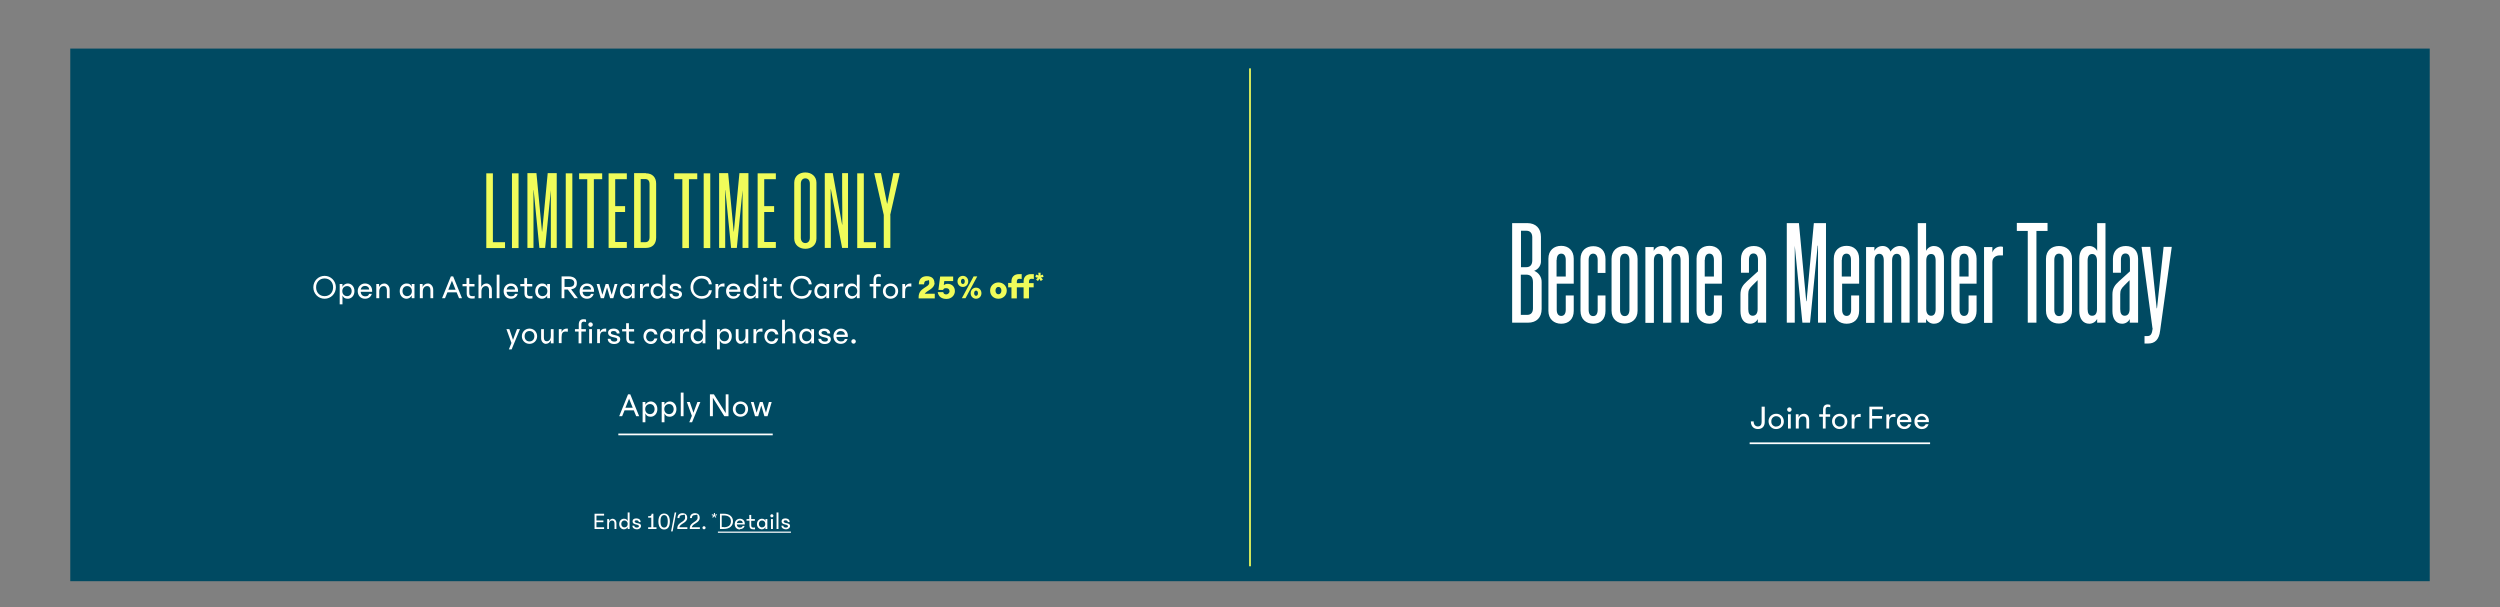 <svg width="1441" height="350" viewBox="0 0 1441 350" fill="none" xmlns="http://www.w3.org/2000/svg">
<rect x="0" y="0" width="1441" height="350" fill="#808080" stroke="none"/>
<g clip-path="url(#clip0_231_2)">
<mask id="mask0_231_2" style="mask-type:luminance" maskUnits="userSpaceOnUse" x="0" y="0" width="1441" height="350">
<path d="M1440.5 0H0.5V350H1440.5V0Z" fill="white"/>
</mask>
<g mask="url(#mask0_231_2)">
<path d="M1400.5 28H40.5V335H1400.5V28Z" fill="#004A62"/>
<path d="M1008.5 255H1112.5V256H1008.5V255Z" fill="white"/>
<path d="M1017 234.4H1015.4V243.3C1015.4 244.9 1014.6 245.8 1013.2 245.8C1011.8 245.8 1010.8 244.8 1010.8 242.9H1009.2C1009.2 245.6 1010.7 247.3 1013.3 247.3C1015.9 247.3 1017.2 245.6 1017.2 243.2V234.4H1017ZM1023.8 247.3C1026.2 247.3 1028.2 245.5 1028.2 243.1C1028.2 243.1 1028.2 243 1028.2 242.9C1028.2 240.5 1026.3 238.5 1024 238.5C1024 238.5 1023.9 238.5 1023.8 238.5C1021.4 238.5 1019.4 240.3 1019.4 242.7C1019.4 242.7 1019.4 242.8 1019.4 242.9C1019.4 245.3 1021.2 247.3 1023.6 247.3C1023.6 247.3 1023.7 247.3 1023.8 247.3ZM1023.8 245.9C1022.3 245.9 1021.1 244.8 1021 243.3C1021 243.2 1021 243 1021 242.9C1020.9 241.4 1022 240.1 1023.4 239.9C1023.5 239.9 1023.6 239.9 1023.8 239.9C1025.3 239.9 1026.6 241 1026.6 242.5C1026.6 242.6 1026.6 242.7 1026.6 242.9C1026.8 244.4 1025.7 245.7 1024.2 245.8C1024.1 245.8 1023.9 245.8 1023.8 245.8V245.9ZM1031.4 237.4C1032.1 237.4 1032.7 236.8 1032.7 236.1C1032.7 235.4 1032.1 234.8 1031.4 234.8C1030.7 234.8 1030.1 235.4 1030.1 236.1C1030.1 236.8 1030.7 237.4 1031.4 237.4ZM1030.6 247H1032.2V238.8H1030.6V247ZM1035.2 247H1036.8V243.1C1036.8 241 1037.8 240 1039.3 240C1040.8 240 1041.2 240.9 1041.2 242.5V247H1042.8V242.1C1042.8 239.8 1041.6 238.5 1039.8 238.5C1038.4 238.5 1037.2 239.3 1036.7 240.6V238.8H1035.1V247H1035.2ZM1048.5 240.2H1050.7V247H1052.3V240.2H1054.9V238.8H1052.3V236.1C1052.3 235 1052.7 234.5 1053.7 234.5C1054.1 234.5 1054.6 234.6 1055 234.8V233.4C1054.5 233.2 1054 233.1 1053.5 233.1C1051.7 233.1 1050.8 234.2 1050.8 236.3V238.8H1048.6V240.2H1048.5ZM1060.4 247.3C1062.8 247.3 1064.8 245.5 1064.8 243.1C1064.8 243.1 1064.8 243 1064.8 242.9C1064.8 240.5 1062.9 238.5 1060.6 238.5C1060.6 238.5 1060.5 238.5 1060.4 238.5C1058 238.5 1056 240.3 1056 242.7C1056 242.7 1056 242.8 1056 242.9C1056 245.3 1057.8 247.3 1060.2 247.3C1060.2 247.3 1060.3 247.3 1060.4 247.3ZM1060.4 245.9C1058.9 245.9 1057.7 244.8 1057.6 243.3C1057.6 243.2 1057.6 243 1057.6 242.9C1057.5 241.4 1058.6 240.1 1060 239.9C1060.1 239.9 1060.2 239.9 1060.4 239.9C1061.9 239.9 1063.2 241 1063.2 242.5C1063.2 242.6 1063.2 242.7 1063.2 242.9C1063.4 244.4 1062.3 245.7 1060.8 245.8C1060.7 245.8 1060.5 245.8 1060.4 245.8V245.9ZM1067.3 247H1068.9V243.5C1068.9 241.2 1069.6 240.3 1071.2 240.3C1071.6 240.3 1072.1 240.3 1072.5 240.4V238.6C1072.3 238.6 1072.1 238.6 1071.9 238.6C1070.6 238.6 1069.4 239.4 1068.9 240.6V238.9H1067.3V247.1V247ZM1077.5 247H1079.1V241.3H1084.8V239.8H1079.1V235.9H1085.3V234.4H1077.5V247ZM1087.3 247H1088.9V243.5C1088.9 241.2 1089.6 240.3 1091.2 240.3C1091.6 240.3 1092.1 240.3 1092.5 240.4V238.6C1092.3 238.6 1092.1 238.6 1091.9 238.6C1090.6 238.6 1089.4 239.4 1088.9 240.6V238.9H1087.3V247.1V247ZM1097.6 247.3C1099.4 247.4 1101 246.3 1101.5 244.5H1099.9C1099.5 245.4 1098.6 246 1097.7 245.9C1096.3 245.9 1095.2 244.8 1095.1 243.4C1095.1 243.4 1095.1 243.4 1095.1 243.3H1101.7C1101.7 243.1 1101.7 242.9 1101.7 242.7C1101.8 240.5 1100.2 238.7 1098 238.5C1097.9 238.5 1097.7 238.5 1097.6 238.5C1095.3 238.5 1093.4 240.3 1093.4 242.6C1093.4 242.6 1093.4 242.8 1093.4 242.9C1093.2 245.2 1094.9 247.1 1097.2 247.3C1097.4 247.3 1097.5 247.3 1097.7 247.3H1097.6ZM1097.5 239.9C1098.7 239.8 1099.8 240.7 1099.9 241.9C1099.9 241.9 1099.9 241.9 1099.9 242H1095C1095.1 240.7 1096.2 239.8 1097.5 239.9ZM1107.7 247.3C1109.5 247.4 1111.1 246.3 1111.6 244.5H1110C1109.6 245.4 1108.7 246 1107.8 245.9C1106.4 245.9 1105.3 244.8 1105.2 243.4C1105.2 243.4 1105.2 243.4 1105.2 243.3H1111.8C1111.8 243.1 1111.8 242.9 1111.8 242.7C1111.9 240.5 1110.3 238.7 1108.1 238.5C1108 238.5 1107.8 238.5 1107.7 238.5C1105.4 238.5 1103.5 240.3 1103.5 242.6C1103.5 242.6 1103.5 242.8 1103.5 242.9C1103.3 245.2 1105 247.1 1107.3 247.3C1107.5 247.3 1107.6 247.3 1107.8 247.3H1107.7ZM1107.7 239.9C1108.9 239.8 1110 240.7 1110.1 241.9C1110.1 241.9 1110.1 241.9 1110.1 242H1105.2C1105.3 240.7 1106.4 239.8 1107.7 239.9Z" fill="white"/>
<path d="M871.6 186H880.7C885.7 186 888.6 183 888.6 178.1V162.7C888.7 159.8 887 157.2 884.3 156.1C886.8 155.2 888.4 152.8 888.2 150.2V136.5C888.2 131.6 885.2 128.6 880.3 128.6H871.6V186ZM883.2 136.9V150.1C883.2 152.6 882 154 879.8 154H876.7V133H879.8C882 133 883.2 134.4 883.2 136.8V136.9ZM883.6 162.7V177.7C883.6 180.2 882.4 181.5 880.2 181.5H876.6V158.3H879.6C882.4 158.3 883.6 159.8 883.6 162.7ZM907.1 179.2V170.3H902.5V178.5C902.5 180.9 901.5 182.1 899.9 182.1C898.3 182.1 897.3 180.9 897.3 178.5V163.5H907.1V149.1C907.1 144.4 904.1 141.7 899.9 141.7C895.7 141.7 892.5 144.3 892.5 149.1V179.2C892.5 183.9 895.7 186.6 899.9 186.6C904.1 186.6 907.1 184 907.1 179.2ZM897.3 149.8C897.3 147.4 898.3 146.2 899.9 146.2C901.5 146.2 902.5 147.4 902.5 149.8V159.4H897.2V149.8H897.3ZM925.4 179.1V170.3H920.9V178.5C920.9 180.9 920 182.2 918.3 182.2C916.6 182.2 915.7 180.9 915.7 178.5V149.9C915.7 147.5 916.7 146.2 918.3 146.2C919.9 146.2 920.9 147.5 920.9 149.9V157.3H925.4V149.3C925.4 144.5 922.6 141.9 918.4 141.9C914.2 141.9 911 144.5 911 149.3V179.2C911 184 914.2 186.6 918.4 186.6C922.6 186.6 925.4 184 925.4 179.2V179.1ZM928.9 149.2V179.1C928.9 183.9 932.2 186.5 936.4 186.5C940.6 186.5 943.9 183.9 943.9 179.1V149.2C943.9 144.4 940.6 141.8 936.4 141.8C932.2 141.8 928.9 144.4 928.9 149.2ZM936.5 146.2C938.2 146.2 939.2 147.5 939.2 149.9V178.5C939.2 180.9 938.2 182.2 936.5 182.2C934.8 182.2 933.8 180.9 933.8 178.5V149.9C933.8 147.5 934.8 146.2 936.5 146.2ZM953.3 186V150.1C953.3 147.7 954.3 146.3 956 146.3C957.7 146.3 958.6 147.6 958.6 150.1V186H963.4V150.1C963.4 147.7 964.4 146.3 966.1 146.3C967.8 146.3 968.7 147.6 968.7 150.1V186H973.5V149C973.5 144.8 971.7 141.8 967.8 141.8C965.6 141.8 963.6 143.1 962.5 145C961.8 143 959.9 141.7 957.9 141.8C955.9 141.8 954.1 142.8 953.2 144.6V142.4H948.4V186.1H953.2L953.3 186ZM992.5 179.2V170.3H987.9V178.5C987.9 180.9 986.9 182.1 985.3 182.1C983.7 182.1 982.7 180.9 982.7 178.5V163.5H992.5V149.1C992.5 144.4 989.5 141.7 985.3 141.7C981.1 141.7 977.9 144.3 977.9 149.1V179.2C977.9 183.9 981.1 186.6 985.3 186.6C989.5 186.6 992.5 184 992.5 179.2ZM982.7 149.8C982.7 147.4 983.7 146.2 985.3 146.2C986.9 146.2 987.9 147.4 987.9 149.8V159.4H982.6V149.8H982.7ZM1013.2 183.7V186H1018V149.2C1018 144.4 1015.1 141.8 1010.9 141.8C1006.7 141.8 1003.5 144.4 1003.5 149.2V157.2H1008.1V149.8C1008.1 147.4 1009 146.1 1010.7 146.1C1012.4 146.1 1013.3 147.4 1013.3 149.8V156.4L1006.9 162.2C1004.6 164.3 1003.2 166.2 1003.2 169.7V179.3C1003.2 183.5 1005 186.6 1008.8 186.6C1010.7 186.6 1012.5 185.5 1013.3 183.7H1013.2ZM1010.3 182C1008.5 182 1007.7 180.6 1007.7 178.2V169.6C1007.7 167.3 1008.3 166.3 1010 164.6L1013.1 161.5V178.2C1013.1 180.7 1012 182 1010.2 182H1010.3ZM1043.3 186L1047.7 141.6H1047.9V153.7V186H1052.5V128.6H1045.5L1041.3 173.6H1041.1L1036.9 128.6H1029.9V186H1034.5V141.6L1038.9 186H1043.3ZM1071.6 179.2V170.3H1067V178.5C1067 180.9 1066 182.1 1064.4 182.1C1062.8 182.1 1061.8 180.9 1061.8 178.5V163.5H1071.6V149.1C1071.6 144.4 1068.6 141.7 1064.4 141.7C1060.2 141.7 1057 144.3 1057 149.1V179.2C1057 183.9 1060.2 186.6 1064.4 186.6C1068.6 186.6 1071.6 184 1071.6 179.2ZM1061.7 149.8C1061.7 147.4 1062.7 146.2 1064.3 146.2C1065.9 146.2 1066.9 147.4 1066.9 149.8V159.4H1061.6V149.8H1061.7ZM1080.5 186V150.1C1080.5 147.7 1081.5 146.3 1083.2 146.3C1084.9 146.3 1085.8 147.6 1085.8 150.1V186H1090.6V150.1C1090.6 147.7 1091.6 146.3 1093.3 146.3C1095 146.3 1095.9 147.6 1095.9 150.1V186H1100.7V149C1100.7 144.8 1098.9 141.8 1095 141.8C1092.8 141.8 1090.8 143.1 1089.7 145C1089 143 1087.1 141.7 1085.1 141.8C1083.1 141.8 1081.3 142.8 1080.4 144.6V142.4H1075.6V186.1H1080.4L1080.5 186ZM1120.5 179.3V149.1C1120.5 144.9 1118.5 141.8 1114.7 141.8C1112.8 141.8 1111 142.9 1110.2 144.6V128.6H1105.4V186H1110.2V183.8C1111 185.5 1112.8 186.6 1114.7 186.6C1118.5 186.6 1120.5 183.6 1120.5 179.3ZM1115.7 150.2V178.2C1115.7 180.7 1114.8 182 1113.1 182C1111.4 182 1110.3 180.6 1110.3 178.2V150.2C1110.3 147.7 1111.3 146.4 1113.1 146.4C1114.9 146.4 1115.7 147.8 1115.7 150.2ZM1139.3 179.2V170.3H1134.7V178.5C1134.7 180.9 1133.7 182.1 1132.1 182.1C1130.5 182.1 1129.5 180.9 1129.5 178.5V163.5H1139.3V149.1C1139.3 144.4 1136.3 141.7 1132.1 141.7C1127.9 141.7 1124.7 144.3 1124.7 149.1V179.2C1124.7 183.9 1127.9 186.6 1132.1 186.6C1136.3 186.6 1139.3 184 1139.3 179.2ZM1129.5 149.8C1129.5 147.4 1130.5 146.2 1132.1 146.2C1133.7 146.2 1134.7 147.4 1134.7 149.8V159.4H1129.4V149.8H1129.5ZM1154.5 147.2V142.3C1154 142.1 1153.5 142.1 1153 142.1C1150.9 142.2 1149.1 143.5 1148.4 145.5V142.4H1143.6V186.1H1148.4V151.1C1148.4 148.7 1150.2 147.2 1152.6 147.2C1153.2 147.2 1153.9 147.2 1154.5 147.2ZM1180.2 133.1V128.5H1162.5V133.1H1168.8V186H1173.8V133.1H1180.1H1180.2ZM1179.3 149.2V179.1C1179.3 183.9 1182.6 186.5 1186.8 186.5C1191 186.5 1194.3 183.9 1194.3 179.1V149.2C1194.3 144.4 1191 141.8 1186.8 141.8C1182.6 141.8 1179.3 144.4 1179.3 149.2ZM1186.8 146.2C1188.5 146.2 1189.5 147.5 1189.5 149.9V178.5C1189.5 180.9 1188.5 182.2 1186.8 182.2C1185.1 182.2 1184.1 180.9 1184.1 178.5V149.9C1184.1 147.5 1185.1 146.2 1186.8 146.2ZM1198.5 179.3C1198.5 183.5 1200.5 186.6 1204.3 186.6C1206.2 186.6 1208 185.5 1208.8 183.8V186H1213.6V128.6H1208.8V144.6C1208 142.9 1206.2 141.8 1204.3 141.8C1200.5 141.8 1198.5 144.8 1198.5 149.1V179.3ZM1203.3 150.2C1203.3 147.7 1204.2 146.4 1205.9 146.4C1207.6 146.4 1208.7 147.8 1208.7 150.2V178.2C1208.7 180.7 1207.7 182 1205.9 182C1204.1 182 1203.3 180.6 1203.3 178.2V150.2ZM1227.6 183.7V186H1232.4V149.2C1232.4 144.4 1229.5 141.8 1225.3 141.8C1221.1 141.8 1217.9 144.4 1217.9 149.2V157.2H1222.5V149.8C1222.5 147.4 1223.4 146.1 1225.1 146.1C1226.8 146.1 1227.7 147.4 1227.7 149.8V156.4L1221.3 162.2C1219 164.3 1217.6 166.2 1217.6 169.7V179.3C1217.6 183.5 1219.4 186.6 1223.2 186.6C1225.1 186.6 1226.9 185.5 1227.7 183.7H1227.6ZM1224.7 182C1222.9 182 1222.1 180.6 1222.1 178.2V169.6C1222.1 167.3 1222.7 166.3 1224.4 164.6L1227.5 161.5V178.2C1227.5 180.7 1226.4 182 1224.6 182H1224.7ZM1240.8 189.3C1240.4 192.5 1239.7 193.7 1237.8 193.7H1236.1V198H1238.3C1242 198 1244.5 195.8 1245.1 190.6L1251.8 142.3H1247.1L1243.3 177.7H1243.1L1239.4 142.3H1234.4L1240.7 189.3H1240.8Z" fill="white"/>
<path d="M342.7 304.9V296.1H348.2V297.2H343.8V300H347.8V301H343.8V303.9H348.2V304.9H342.7ZM350 304.9V299.2H351.1V300.5C351.5 299.5 352.3 299 353.2 299C354.1 299 355.3 299.9 355.3 301.5V304.9H354.2V301.8C354.2 300.7 353.8 300 352.8 300C351.8 300 351 300.7 351 302.2V304.9H349.9H350ZM356.9 302.1C356.9 300.1 358.3 299 359.6 299C360.9 299 361.3 299.4 361.8 300.3V295.4H362.9V304.9H361.8V303.8C361.3 304.7 360.5 305.1 359.6 305.1C358.3 305.1 356.9 304 356.9 302V302.1ZM359.9 300C358.8 300 358.1 300.9 358.1 302C358.1 303.1 358.8 304 359.9 304C361 304 361.8 303.3 361.8 302C361.8 300.7 360.9 300 359.9 300ZM369.3 300.9H368.2C368.2 300.3 367.7 299.9 366.9 299.9C366.1 299.9 365.8 300.2 365.8 300.6C365.8 301 366.2 301.2 366.7 301.4L368.1 301.7C368.9 301.9 369.5 302.3 369.5 303.2C369.5 304.1 368.6 305.1 367.1 305.1C365.6 305.1 364.5 304.3 364.5 303H365.6C365.6 303.8 366.3 304.1 367.1 304.1C367.9 304.1 368.3 303.7 368.3 303.3C368.3 302.9 367.9 302.7 367.4 302.5L366.2 302.2C365.4 302 364.6 301.6 364.6 300.5C364.6 299.4 365.4 298.8 366.8 298.8C368.2 298.8 369.2 299.5 369.2 300.7L369.3 300.9ZM373.6 304.9V303.9H375.4V298.4H373.6V297.5H374.4C375.2 297.4 375.4 297.2 375.6 296.4V296.1H376.6V303.9H378.4V304.9H373.7H373.6ZM382.8 305.2C381 305.2 379.5 303.9 379.5 300.6C379.5 297.3 381 296 382.8 296C384.6 296 386.1 297.3 386.1 300.6C386.1 303.9 384.7 305.2 382.8 305.2ZM382.8 304.1C384 304.1 384.9 303.2 384.9 300.5C384.9 297.8 384 296.9 382.8 296.9C381.6 296.9 380.7 297.8 380.7 300.5C380.7 303.2 381.6 304.1 382.8 304.1ZM386.8 306.3L388.9 295.4H389.8L387.7 306.3H386.8ZM396.1 298.5C396.1 301.5 391.9 301.7 391.6 303.9H396.2V304.9H390.4V304.5C390.4 300.9 394.9 301 394.9 298.4C394.9 295.8 394.4 296.9 393.3 296.9C392.2 296.9 391.6 297.4 391.6 298.6H390.5C390.5 296.7 391.8 295.8 393.4 295.8C395 295.8 396.1 296.7 396.1 298.4V298.5ZM403.3 298.5C403.3 301.5 399.1 301.7 398.8 303.9H403.4V304.9H397.6V304.5C397.6 300.9 402.1 301 402.1 298.4C402.1 295.8 401.6 296.9 400.5 296.9C399.4 296.9 398.8 297.4 398.8 298.6H397.7C397.7 296.7 399 295.8 400.6 295.8C402.2 295.8 403.3 296.7 403.3 298.4V298.5ZM405.8 305.1C405.3 305.1 404.9 304.7 404.9 304.2C404.9 303.7 405.3 303.3 405.8 303.3C406.3 303.3 406.7 303.7 406.7 304.2C406.7 304.7 406.3 305.1 405.8 305.1ZM412.9 298.1L412.4 298.4L412 297.9L411.7 297.4L411.4 297.9L411 298.4L410.5 298.1L410.9 297.6L411.3 297.2H410.8C410.8 297.1 410.2 296.9 410.2 296.9L410.4 296.4L411 296.6L411.5 296.8V296.3V295.7H412.1V296.8L412.5 296.6L413.1 296.4L413.3 296.9L412.7 297.1H412.1C412.1 297.2 412.5 297.6 412.5 297.6L412.9 298.1ZM415 304.9V296.1H417.1C420.7 296.1 422.5 298 422.5 300.5C422.5 303 420.7 304.9 417.1 304.9H415ZM417.2 303.9C419.7 303.9 421.3 302.9 421.3 300.5C421.3 298.1 419.7 297.1 417.2 297.1H416V303.8H417.2V303.9ZM426.5 305.2C424.7 305.2 423.5 303.9 423.5 302.1C423.5 300.3 424.8 299 426.5 299C428.2 299 429.3 300.2 429.3 301.9C429.3 303.6 429.3 302.2 429.3 302.3H424.7C424.7 303.4 425.5 304.1 426.5 304.1C427.5 304.1 427.9 303.7 428.1 303.1H429.2C428.9 304.3 427.9 305 426.5 305V305.2ZM426.5 300C425.6 300 424.9 300.5 424.7 301.5H428.1C428.1 300.5 427.4 300 426.4 300H426.5ZM430.3 300.2V299.2H431.9V296.8H433V299.2H435.1V300.2H433V302.8C433 303.7 433.4 304.1 434.2 304.1C435 304.1 434.8 304.1 435.2 304V305.1C434.8 305.1 434.5 305.1 434.2 305.1C432.7 305.1 432 304.4 432 302.9V300.1H430.4L430.3 300.2ZM436.3 302.1C436.3 300.1 437.8 299 439.1 299C440.4 299 440.8 299.4 441.2 300.3V299.2H442.3V304.9H441.2V303.8C440.8 304.7 439.9 305.1 439.1 305.1C437.8 305.1 436.3 304 436.3 302V302.1ZM439.2 300C438.1 300 437.4 300.9 437.4 302C437.4 303.1 438.1 304 439.2 304C440.3 304 441.1 303.3 441.1 302C441.1 300.7 440.3 300 439.2 300ZM444.9 298.2C444.4 298.2 444 297.8 444 297.3C444 296.8 444.4 296.4 444.9 296.4C445.4 296.4 445.8 296.8 445.8 297.3C445.8 297.8 445.4 298.2 444.9 298.2ZM444.4 304.9V299.2H445.5V304.9H444.4ZM447.6 304.9V295.4H448.7V304.9H447.6ZM455.2 300.9H454.1C454.1 300.3 453.6 299.9 452.8 299.9C452 299.9 451.7 300.2 451.7 300.6C451.7 301 452.1 301.2 452.6 301.4L454 301.7C454.8 301.9 455.4 302.3 455.4 303.2C455.4 304.1 454.5 305.1 453 305.1C451.5 305.1 450.4 304.3 450.4 303H451.5C451.5 303.8 452.2 304.1 453 304.1C453.8 304.1 454.2 303.7 454.2 303.3C454.2 302.9 453.8 302.7 453.3 302.5L452.1 302.2C451.3 302 450.5 301.6 450.5 300.5C450.5 299.4 451.3 298.8 452.7 298.8C454.1 298.8 455.1 299.5 455.1 300.7L455.2 300.9Z" fill="white"/>
<path d="M413.8 306.4H455.9V307.1H413.8V306.4Z" fill="white"/>
<path d="M280.3 99.9H284.1V139.6H291.1V143H280.3V99.9ZM298.9 99.9V143H295.1V99.9H298.9ZM314.2 142.9H310.9L307.6 109.6H307.5V118.7V142.9H304V99.8H309.2L312.4 133.5H312.5L315.7 99.8H320.9V142.9H317.5V109.6L314.2 142.9ZM329.9 99.9V143H326.1V99.9H329.9ZM347 103.3H342.3V143H338.5V103.3H333.8V99.9H347.1V103.3H347ZM350.8 99.9H361.3V103.3H354.6V118.8H360.3V122.2H354.6V139.5H361.3V142.9H350.8V99.8V99.9ZM372.3 99.9C376 99.9 378.2 102.2 378.2 105.8V137C378.2 140.7 376 142.9 372.3 142.9H365.5V99.8H372.3V99.9ZM371.9 103.2H369.3V139.6H371.9C373.5 139.6 374.4 138.6 374.4 136.7V106.1C374.4 104.2 373.5 103.2 371.9 103.2ZM401.8 103.3H397.1V143H393.3V103.3H388.6V99.9H401.9V103.3H401.8ZM409.4 99.9V143H405.6V99.9H409.4ZM424.7 142.9H421.4L418.1 109.6H418V118.7V142.9H414.5V99.8H419.7L422.9 133.5H423L426.2 99.8H431.4V142.9H428V109.6L424.7 142.9ZM436.7 99.9H447.2V103.3H440.5V118.8H446.2V122.2H440.5V139.5H447.2V142.9H436.7V99.8V99.9ZM464.2 99.4C467.8 99.4 470.6 101.7 470.6 105.3V137.5C470.6 141.2 467.8 143.4 464.2 143.4C460.6 143.4 457.8 141.1 457.8 137.5V105.3C457.8 101.6 460.6 99.4 464.2 99.4ZM464.2 102.8C462.6 102.8 461.6 104 461.6 105.9V137C461.6 138.9 462.6 140.1 464.2 140.1C465.8 140.1 466.8 138.9 466.8 137V105.9C466.8 104 465.8 102.8 464.2 102.8ZM478.9 109H478.8V116.6C478.9 116.6 478.9 142.9 478.9 142.9H475.4V99.8H480L485.4 129.5H485.5V121C485.4 121 485.4 99.8 485.4 99.8H488.8V142.9H485.4L478.9 109ZM494.1 99.9H497.9V139.6H504.9V143H494.1V99.9ZM513.2 124.1V142.9H509.4V123.9L503.9 99.8H507.8L511.3 117.4H511.4L514.9 99.8H518.6L513.1 124L513.2 124.1Z" fill="#F0FC5A"/>
<path d="M187.1 172.2C183.5 172.2 180.6 169.3 180.6 165.6C180.6 161.9 183.5 159 187.1 159C190.7 159 193.6 161.9 193.6 165.6C193.6 169.3 190.7 172.2 187.1 172.2ZM187.1 170.7C190 170.7 192 168.6 192 165.6C192 162.6 190 160.5 187.1 160.5C184.2 160.5 182.2 162.6 182.2 165.6C182.2 168.6 184.2 170.7 187.1 170.7ZM195.8 175.4V163.7H197.4V165.3C198.1 164 199.3 163.4 200.5 163.4C202.3 163.4 204.3 164.9 204.3 167.8C204.3 170.7 202.3 172.2 200.5 172.2C198.7 172.2 198.1 171.6 197.4 170.3V175.4H195.8ZM200.1 170.7C201.7 170.7 202.7 169.4 202.7 167.8C202.7 166.2 201.7 164.9 200.1 164.9C198.5 164.9 197.3 166 197.3 167.8C197.3 169.6 198.5 170.7 200.1 170.7ZM210.4 172.2C207.8 172.2 206.2 170.3 206.2 167.8C206.2 165.3 208 163.4 210.4 163.4C212.8 163.4 214.5 165.1 214.5 167.6C214.5 170.1 214.5 168 214.5 168.2H207.9C208 169.8 209 170.8 210.5 170.8C212 170.8 212.5 170.3 212.7 169.4H214.3C213.8 171.1 212.4 172.2 210.4 172.2ZM210.4 164.8C209.1 164.8 208.2 165.5 207.9 166.9H212.8C212.7 165.5 211.7 164.8 210.4 164.8ZM216.9 171.9V163.7H218.5V165.5C219.1 164 220.3 163.4 221.6 163.4C222.9 163.4 224.6 164.7 224.6 167V171.9H223V167.4C223 165.8 222.4 164.9 221.1 164.9C219.8 164.9 218.6 165.9 218.6 168V171.9H217H216.9ZM230.4 167.8C230.4 164.9 232.5 163.4 234.3 163.4C236.1 163.4 236.7 164 237.3 165.3V163.7H238.9V171.9H237.3V170.3C236.7 171.6 235.4 172.2 234.3 172.2C232.4 172.2 230.4 170.7 230.4 167.8ZM234.6 164.9C233 164.9 232 166.2 232 167.8C232 169.4 233 170.7 234.6 170.7C236.2 170.7 237.4 169.6 237.4 167.8C237.4 166 236.2 164.9 234.6 164.9ZM242 171.9V163.7H243.6V165.5C244.2 164 245.4 163.4 246.7 163.4C248 163.4 249.7 164.7 249.7 167V171.9H248.1V167.4C248.1 165.8 247.5 164.9 246.2 164.9C244.9 164.9 243.7 165.9 243.7 168V171.9H242.1H242ZM264.6 171.9L263.2 168.5H257.9L256.5 171.9H254.8L259.9 159.3H261.2L266.3 171.9H264.5H264.6ZM258.5 167H262.6L260.5 161.8L258.4 167H258.5ZM266.6 165.1V163.7H268.9V160.3H270.5V163.7H273.5V165.1H270.5V168.9C270.5 170.2 271 170.7 272.2 170.7C273.4 170.7 273.1 170.7 273.6 170.5V172C273.1 172 272.6 172.1 272.1 172.1C270 172.1 269 171.1 269 169V165H266.7L266.6 165.1ZM275.8 171.9V158.3H277.4V165.5C278 164 279.2 163.4 280.5 163.4C281.8 163.4 283.5 164.7 283.5 167V171.9H281.9V167.4C281.9 165.8 281.3 164.9 280 164.9C278.7 164.9 277.5 165.9 277.5 168V171.9H275.9H275.8ZM286.3 171.9V158.3H287.9V171.9H286.3ZM294.5 172.2C291.9 172.2 290.3 170.3 290.3 167.8C290.3 165.3 292.1 163.4 294.5 163.4C296.9 163.4 298.6 165.1 298.6 167.6C298.6 170.1 298.6 168 298.6 168.2H292C292.1 169.8 293.1 170.8 294.6 170.8C296.1 170.8 296.6 170.3 296.8 169.4H298.4C297.9 171.1 296.5 172.2 294.5 172.2ZM294.5 164.8C293.2 164.8 292.3 165.5 292 166.9H296.9C296.8 165.5 295.8 164.8 294.5 164.8ZM299.9 165.1V163.7H302.2V160.3H303.8V163.7H306.8V165.1H303.8V168.9C303.8 170.2 304.3 170.7 305.5 170.7C306.7 170.7 306.4 170.7 306.9 170.5V172C306.4 172 305.9 172.1 305.4 172.1C303.3 172.1 302.3 171.1 302.3 169V165H300L299.9 165.1ZM308.5 167.8C308.5 164.9 310.6 163.4 312.4 163.4C314.2 163.4 314.8 164 315.4 165.3V163.7H317V171.9H315.4V170.3C314.8 171.6 313.5 172.2 312.4 172.2C310.5 172.2 308.5 170.7 308.5 167.8ZM312.7 164.9C311.1 164.9 310.1 166.2 310.1 167.8C310.1 169.4 311.1 170.7 312.7 170.7C314.3 170.7 315.5 169.6 315.5 167.8C315.5 166 314.3 164.9 312.7 164.9ZM323.7 171.9V159.3H327.6C330.9 159.3 332.5 160.8 332.5 163.1C332.5 165.4 331.5 166.3 329.2 166.8L333.1 171.9H331.1L327.3 166.9H325.3V171.9H323.7ZM327.8 160.8H325.4V165.4H328C330.1 165.4 331 164.6 331 163.1C331 161.6 329.8 160.8 327.9 160.8H327.8ZM338.3 172.2C335.7 172.2 334.1 170.3 334.1 167.8C334.1 165.3 335.9 163.4 338.3 163.4C340.7 163.4 342.4 165.1 342.4 167.6C342.4 170.1 342.4 168 342.4 168.2H335.8C335.9 169.8 336.9 170.8 338.4 170.8C339.9 170.8 340.4 170.3 340.6 169.4H342.2C341.7 171.1 340.3 172.2 338.3 172.2ZM338.3 164.8C337 164.8 336.1 165.5 335.8 166.9H340.7C340.6 165.5 339.6 164.8 338.3 164.8ZM349 163.7H350.7L352.6 169.9L354.3 163.7H355.9L353.5 171.9H351.7L349.9 165.7L348.1 171.9H346.3L343.9 163.7H345.5L347.2 169.9L349.1 163.7H349ZM357.3 167.8C357.3 164.9 359.4 163.4 361.2 163.4C363 163.4 363.6 164 364.2 165.3V163.7H365.8V171.9H364.2V170.3C363.6 171.6 362.3 172.2 361.2 172.2C359.3 172.2 357.3 170.7 357.3 167.8ZM361.5 164.9C359.9 164.9 358.9 166.2 358.9 167.8C358.9 169.4 359.9 170.7 361.5 170.7C363.1 170.7 364.3 169.6 364.3 167.8C364.3 166 363.1 164.9 361.5 164.9ZM368.9 171.9V163.7H370.5V165.4C371.1 164 372.2 163.4 373.5 163.4C374.8 163.4 374 163.4 374.1 163.4V165.2C373.7 165.2 373.2 165.1 372.8 165.1C371.2 165.1 370.5 166 370.5 168.3V171.8H368.9V171.9ZM375 167.8C375 164.9 377 163.4 378.8 163.4C380.6 163.4 381.2 164 381.9 165.3V158.3H383.5V171.9H381.9V170.3C381.2 171.6 380 172.2 378.8 172.2C377 172.2 375 170.7 375 167.8ZM379.2 164.9C377.6 164.9 376.6 166.2 376.6 167.8C376.6 169.4 377.6 170.7 379.2 170.7C380.8 170.7 382 169.6 382 167.8C382 166 380.8 164.9 379.2 164.9ZM392.7 166.2H391.1C391.1 165.3 390.4 164.8 389.3 164.8C388.2 164.8 387.7 165.2 387.7 165.8C387.7 166.4 388.2 166.7 389 166.9L391 167.4C392.1 167.7 393.1 168.2 393.1 169.6C393.1 171 391.8 172.3 389.6 172.3C387.4 172.3 385.9 171.1 385.9 169.3H387.5C387.6 170.4 388.5 170.9 389.7 170.9C390.9 170.9 391.4 170.4 391.4 169.7C391.4 169 390.9 168.8 390.1 168.6L388.4 168.2C387.3 167.9 386.1 167.3 386.1 165.8C386.1 164.3 387.3 163.4 389.3 163.4C391.3 163.4 392.7 164.4 392.7 166.1V166.2ZM408.6 167.3H410.3C409.9 170.4 407.6 172.2 404.4 172.2C401.2 172.2 398 169.4 398 165.6C398 161.8 400.7 159 404.4 159C408.1 159 409.9 160.9 410.3 163.9H408.6C408.3 161.8 406.7 160.5 404.3 160.5C401.9 160.5 399.6 162.5 399.6 165.6C399.6 168.7 401.5 170.7 404.3 170.7C407.1 170.7 408.3 169.4 408.6 167.3ZM412.4 171.9V163.7H414V165.4C414.6 164 415.7 163.4 417 163.4C418.3 163.4 417.5 163.4 417.6 163.4V165.2C417.2 165.2 416.7 165.1 416.3 165.1C414.7 165.1 414 166 414 168.3V171.8H412.4V171.9ZM422.7 172.2C420.1 172.2 418.5 170.3 418.5 167.8C418.5 165.3 420.3 163.4 422.7 163.4C425.1 163.4 426.8 165.1 426.8 167.6C426.8 170.1 426.8 168 426.8 168.2H420.2C420.3 169.8 421.3 170.8 422.8 170.8C424.3 170.8 424.8 170.3 425 169.4H426.6C426.1 171.1 424.7 172.2 422.7 172.2ZM422.7 164.8C421.4 164.8 420.5 165.5 420.2 166.9H425.1C425 165.5 424 164.8 422.7 164.8ZM428.6 167.8C428.6 164.9 430.6 163.4 432.4 163.4C434.2 163.4 434.8 164 435.5 165.3V158.3H437.1V171.9H435.5V170.3C434.8 171.6 433.6 172.2 432.4 172.2C430.6 172.2 428.6 170.7 428.6 167.8ZM432.9 164.9C431.3 164.9 430.3 166.2 430.3 167.8C430.3 169.4 431.3 170.7 432.9 170.7C434.5 170.7 435.7 169.6 435.7 167.8C435.7 166 434.5 164.9 432.9 164.9ZM441 162.4C440.3 162.4 439.7 161.8 439.7 161.1C439.7 160.4 440.3 159.8 441 159.8C441.7 159.8 442.3 160.4 442.3 161.1C442.3 161.8 441.7 162.4 441 162.4ZM440.2 171.9V163.7H441.8V171.9H440.2ZM443.7 165.1V163.7H446V160.3H447.6V163.7H450.6V165.1H447.6V168.9C447.6 170.2 448.1 170.7 449.3 170.7C450.5 170.7 450.2 170.7 450.7 170.5V172C450.2 172 449.7 172.1 449.2 172.1C447.1 172.1 446.1 171.1 446.1 169V165H443.8L443.7 165.1ZM466.2 167.3H467.9C467.5 170.4 465.2 172.2 462 172.2C458.8 172.2 455.6 169.4 455.6 165.6C455.6 161.8 458.3 159 462 159C465.7 159 467.5 160.9 467.9 163.9H466.2C465.9 161.8 464.3 160.5 461.9 160.5C459.5 160.5 457.2 162.5 457.2 165.6C457.2 168.7 459.1 170.7 461.9 170.7C464.7 170.7 465.9 169.4 466.2 167.3ZM469.4 167.8C469.4 164.9 471.5 163.4 473.3 163.4C475.1 163.4 475.7 164 476.3 165.3V163.7H477.9V171.9H476.3V170.3C475.7 171.6 474.4 172.2 473.3 172.2C471.4 172.2 469.4 170.7 469.4 167.8ZM473.6 164.9C472 164.9 471 166.2 471 167.8C471 169.4 472 170.7 473.6 170.7C475.2 170.7 476.4 169.6 476.4 167.8C476.4 166 475.2 164.9 473.6 164.9ZM480.9 171.9V163.7H482.5V165.4C483.1 164 484.2 163.4 485.5 163.4C486.8 163.4 486 163.4 486.1 163.4V165.2C485.7 165.2 485.2 165.1 484.8 165.1C483.2 165.1 482.5 166 482.5 168.3V171.8H480.9V171.9ZM487 167.8C487 164.9 489 163.4 490.8 163.4C492.6 163.4 493.2 164 493.9 165.3V158.3H495.5V171.9H493.9V170.3C493.2 171.6 492 172.2 490.8 172.2C489 172.2 487 170.7 487 167.8ZM491.3 164.9C489.7 164.9 488.7 166.2 488.7 167.8C488.7 169.4 489.7 170.7 491.3 170.7C492.9 170.7 494.1 169.6 494.1 167.8C494.1 166 492.9 164.9 491.3 164.9ZM501.3 165.1V163.7H503.5V161.2C503.5 159.1 504.4 158 506.2 158C508 158 507.3 158.2 507.7 158.3V159.7C507.2 159.5 506.8 159.4 506.4 159.4C505.4 159.4 505 159.9 505 161V163.7H507.6V165.1H505V171.9H503.4V165.1H501.2H501.3ZM513.3 172.2C510.9 172.2 508.9 170.4 508.9 167.8C508.9 165.2 510.9 163.4 513.3 163.4C515.7 163.4 517.7 165.2 517.7 167.8C517.7 170.4 515.7 172.2 513.3 172.2ZM513.3 170.8C514.9 170.8 516.1 169.7 516.1 167.8C516.1 165.9 514.9 164.8 513.3 164.8C511.7 164.8 510.5 165.9 510.5 167.8C510.5 169.7 511.7 170.8 513.3 170.8ZM520.1 171.9V163.7H521.7V165.4C522.3 164 523.4 163.4 524.7 163.4C526 163.4 525.2 163.4 525.3 163.4V165.2C524.9 165.2 524.4 165.1 524 165.1C522.4 165.1 521.7 166 521.7 168.3V171.8H520.1V171.9ZM298 189.7H299.7L294.9 201.4H293.3L294.8 197.7L291.9 189.7H293.6L295.7 195.9L298 189.7ZM305.2 198.2C302.8 198.2 300.8 196.4 300.8 193.8C300.8 191.2 302.8 189.4 305.2 189.4C307.6 189.4 309.6 191.2 309.6 193.8C309.6 196.4 307.6 198.2 305.2 198.2ZM305.2 196.8C306.8 196.8 308 195.7 308 193.8C308 191.9 306.8 190.8 305.2 190.8C303.6 190.8 302.4 191.9 302.4 193.8C302.4 195.7 303.6 196.8 305.2 196.8ZM313.5 189.7V194.6C313.5 195.9 314 196.7 315.2 196.7C316.4 196.7 317.5 195.7 317.5 193.6V189.7H319.1V197.9H317.5V196.1C316.9 197.5 315.8 198.2 314.6 198.2C313.4 198.2 311.9 197 311.9 195V189.7H313.5ZM322.1 197.9V189.7H323.7V191.4C324.3 190 325.4 189.4 326.7 189.4C328 189.4 327.2 189.4 327.3 189.4V191.2C326.9 191.2 326.4 191.1 326 191.1C324.4 191.1 323.7 192 323.7 194.3V197.8H322.1V197.9ZM331.4 191.1V189.7H333.6V187.2C333.6 185.1 334.5 184 336.3 184C338.1 184 337.4 184.2 337.8 184.3V185.7C337.3 185.5 336.9 185.4 336.5 185.4C335.5 185.4 335.1 185.9 335.1 187V189.7H337.7V191.1H335.1V197.9H333.5V191.1H331.3H331.4ZM340.4 188.4C339.7 188.4 339.1 187.8 339.1 187.1C339.1 186.4 339.7 185.8 340.4 185.8C341.1 185.8 341.7 186.4 341.7 187.1C341.7 187.8 341.1 188.4 340.4 188.4ZM339.6 197.9V189.7H341.2V197.9H339.6ZM344.2 197.9V189.7H345.8V191.4C346.4 190 347.5 189.4 348.8 189.4C350.1 189.4 349.3 189.4 349.4 189.4V191.2C349 191.2 348.5 191.1 348.1 191.1C346.5 191.1 345.8 192 345.8 194.3V197.8H344.2V197.9ZM357.1 192.2H355.5C355.5 191.3 354.8 190.8 353.7 190.8C352.6 190.8 352.1 191.2 352.1 191.8C352.1 192.4 352.6 192.7 353.4 192.9L355.4 193.4C356.5 193.7 357.5 194.2 357.5 195.6C357.5 197 356.2 198.3 354 198.3C351.8 198.3 350.3 197.1 350.3 195.3H351.9C352 196.4 352.9 196.9 354.1 196.9C355.3 196.9 355.8 196.4 355.8 195.7C355.8 195 355.3 194.8 354.5 194.6L352.8 194.2C351.7 193.9 350.5 193.3 350.5 191.8C350.5 190.3 351.7 189.4 353.7 189.4C355.7 189.4 357.1 190.4 357.1 192.1V192.2ZM358.6 191.1V189.7H360.9V186.3H362.5V189.7H365.5V191.1H362.5V194.9C362.5 196.2 363 196.7 364.2 196.7C365.4 196.7 365.1 196.7 365.6 196.5V198C365.1 198 364.6 198.1 364.1 198.1C362 198.1 361 197.1 361 195V191H358.7L358.6 191.1ZM372.4 193.8C372.4 195.7 373.4 196.8 374.9 196.8C376.4 196.8 376.7 196.2 377.2 195.1H378.9C378.4 197.1 377.1 198.3 375.1 198.3C373.1 198.3 370.9 196.5 370.9 193.9C370.9 191.3 372.6 189.5 375.1 189.5C377.6 189.5 378.5 190.7 379 192.8H377.3C376.9 191.6 376.2 191 375 191C373.8 191 372.5 192.1 372.5 194L372.4 193.8ZM380.5 193.8C380.5 190.9 382.6 189.4 384.4 189.4C386.2 189.4 386.8 190 387.4 191.3V189.7H389V197.9H387.4V196.3C386.8 197.6 385.5 198.2 384.4 198.2C382.5 198.2 380.5 196.7 380.5 193.8ZM384.7 190.9C383.1 190.9 382.1 192.2 382.1 193.8C382.1 195.4 383.1 196.7 384.7 196.7C386.3 196.7 387.5 195.6 387.5 193.8C387.5 192 386.3 190.9 384.7 190.9ZM392 197.9V189.7H393.6V191.4C394.2 190 395.3 189.4 396.6 189.4C397.9 189.4 397.1 189.4 397.2 189.4V191.2C396.8 191.2 396.3 191.1 395.9 191.1C394.3 191.1 393.6 192 393.6 194.3V197.8H392V197.9ZM398.1 193.8C398.1 190.9 400.1 189.4 401.9 189.4C403.7 189.4 404.3 190 405 191.3V184.3H406.6V197.9H405V196.3C404.3 197.6 403.1 198.2 401.9 198.2C400.1 198.2 398.1 196.7 398.1 193.8ZM402.4 190.9C400.8 190.9 399.8 192.2 399.8 193.8C399.8 195.4 400.8 196.7 402.4 196.7C404 196.7 405.2 195.6 405.2 193.8C405.2 192 404 190.9 402.4 190.9ZM413.3 201.4V189.7H414.9V191.3C415.6 190 416.8 189.4 418 189.4C419.8 189.4 421.8 190.9 421.8 193.8C421.8 196.7 419.8 198.2 418 198.2C416.2 198.2 415.6 197.6 414.9 196.3V201.4H413.3ZM417.6 196.7C419.2 196.7 420.2 195.4 420.2 193.8C420.2 192.2 419.2 190.9 417.6 190.9C416 190.9 414.8 192 414.8 193.8C414.8 195.6 416 196.7 417.6 196.7ZM425.7 189.7V194.6C425.7 195.9 426.2 196.7 427.4 196.7C428.6 196.7 429.7 195.7 429.7 193.6V189.7H431.3V197.9H429.7V196.1C429.1 197.5 428 198.2 426.8 198.2C425.6 198.2 424.1 197 424.1 195V189.7H425.7ZM434.3 197.9V189.7H435.9V191.4C436.5 190 437.6 189.4 438.9 189.4C440.2 189.4 439.4 189.4 439.5 189.4V191.2C439.1 191.2 438.6 191.1 438.2 191.1C436.6 191.1 435.9 192 435.9 194.3V197.8H434.3V197.9ZM442.1 193.8C442.1 195.7 443.1 196.8 444.6 196.8C446.1 196.8 446.4 196.2 446.9 195.1H448.6C448.1 197.1 446.8 198.3 444.8 198.3C442.8 198.3 440.6 196.5 440.6 193.9C440.6 191.3 442.3 189.5 444.8 189.5C447.3 189.5 448.2 190.7 448.7 192.8H447C446.6 191.6 445.9 191 444.7 191C443.5 191 442.2 192.1 442.2 194L442.1 193.8ZM450.8 197.9V184.3H452.4V191.5C453 190 454.2 189.4 455.5 189.4C456.8 189.4 458.5 190.7 458.5 193V197.9H456.9V193.4C456.9 191.8 456.3 190.9 455 190.9C453.7 190.9 452.5 191.9 452.5 194V197.9H450.9H450.8ZM460.7 193.8C460.7 190.9 462.8 189.4 464.6 189.4C466.4 189.4 467 190 467.6 191.3V189.7H469.2V197.9H467.6V196.3C467 197.6 465.7 198.2 464.6 198.2C462.7 198.2 460.7 196.7 460.7 193.8ZM464.9 190.9C463.3 190.9 462.3 192.2 462.3 193.8C462.3 195.4 463.3 196.7 464.9 196.7C466.5 196.7 467.7 195.6 467.7 193.8C467.7 192 466.5 190.9 464.9 190.9ZM478.5 192.2H476.9C476.9 191.3 476.2 190.8 475.1 190.8C474 190.8 473.5 191.2 473.5 191.8C473.5 192.4 474 192.7 474.8 192.9L476.8 193.4C477.9 193.7 478.9 194.2 478.9 195.6C478.9 197 477.6 198.3 475.4 198.3C473.2 198.3 471.7 197.1 471.7 195.3H473.3C473.4 196.4 474.3 196.9 475.5 196.9C476.7 196.9 477.2 196.4 477.2 195.7C477.2 195 476.7 194.8 475.9 194.6L474.2 194.2C473.1 193.9 471.9 193.3 471.9 191.8C471.9 190.3 473.1 189.4 475.1 189.4C477.1 189.4 478.5 190.4 478.5 192.1V192.2ZM484.6 198.2C482 198.2 480.4 196.3 480.4 193.8C480.4 191.3 482.2 189.4 484.6 189.4C487 189.4 488.7 191.1 488.7 193.6C488.7 196.1 488.7 194 488.7 194.2H482.1C482.2 195.8 483.2 196.8 484.7 196.8C486.2 196.8 486.7 196.3 486.9 195.4H488.5C488 197.1 486.6 198.2 484.6 198.2ZM484.6 190.8C483.3 190.8 482.4 191.5 482.1 192.9H487C486.9 191.5 485.9 190.8 484.6 190.8ZM492 198.1C491.3 198.1 490.7 197.5 490.7 196.8C490.7 196.1 491.3 195.5 492 195.5C492.7 195.5 493.3 196.1 493.3 196.8C493.3 197.5 492.7 198.1 492 198.1Z" fill="white"/>
<path d="M538.7 163C538.7 166.5 534.3 167.4 533 169.3H538.8V172H529.5V171.2C529.5 165.8 535.6 165.7 535.6 163.1C535.6 160.5 535.2 161.8 534.2 161.8C533.2 161.8 532.7 162.4 532.6 163.9H529.6C529.6 160.7 531.5 159.2 534.2 159.2C536.9 159.2 538.6 160.5 538.6 163.1L538.7 163ZM540.9 167.1L541.9 159.4H549.4V162H544.3L544 164.3C544.6 163.9 545.3 163.6 546.2 163.6C548.8 163.6 550.4 165.4 550.4 167.8C550.4 170.2 548.4 172.3 545.6 172.3C542.8 172.3 541 171.1 540.5 168.4H543.7C543.8 169.3 544.5 169.7 545.4 169.7C546.3 169.7 547.3 168.9 547.3 167.9C547.3 166.9 546.7 166.1 545.4 166.1C544.1 166.1 544 166.4 543.6 167.1H540.9ZM555 165.4C553.3 165.4 551.9 164.1 551.9 162.2C551.9 160.3 553.3 159 555 159C556.7 159 558.1 160.3 558.1 162.2C558.1 164.1 556.7 165.4 555 165.4ZM554.4 171.9L561.2 159.3H563.3L556.5 171.9H554.4ZM555 163.7C555.6 163.7 556.1 163.2 556.1 162.2C556.1 161.2 555.6 160.7 555 160.7C554.4 160.7 553.9 161.2 553.9 162.2C553.9 163.2 554.4 163.7 555 163.7ZM562.6 172.2C560.9 172.2 559.5 170.9 559.5 169C559.5 167.1 560.9 165.8 562.6 165.8C564.3 165.8 565.7 167.1 565.7 169C565.7 170.9 564.3 172.2 562.6 172.2ZM562.6 170.5C563.2 170.5 563.7 170 563.7 169C563.7 168 563.2 167.5 562.6 167.5C562 167.5 561.5 168 561.5 169C561.5 170 562 170.5 562.6 170.5ZM575.5 172.2C572.8 172.2 570.7 170.3 570.7 167.5C570.7 164.7 572.9 162.8 575.5 162.8C578.1 162.8 580.3 164.7 580.3 167.5C580.3 170.3 578.1 172.2 575.5 172.2ZM575.5 169.6C576.6 169.6 577.2 168.7 577.2 167.5C577.2 166.3 576.6 165.4 575.5 165.4C574.4 165.4 573.8 166.3 573.8 167.5C573.8 168.7 574.4 169.6 575.5 169.6ZM581.1 165.5V163.1H583V162.2C583 159.6 584.6 158 587.4 158C590.2 158 588.5 158 588.9 158.2V160.8C588.5 160.8 588 160.7 587.6 160.7C586.5 160.7 586.1 161.2 586.1 162.5V163.2H588.8V165.6H586.1V172H583V165.6H581.1V165.5ZM588.1 165.5V163.1H590V162.2C590 159.6 591.6 158 594.4 158C597.2 158 595.5 158 595.9 158.2V160.8C595.5 160.8 595 160.7 594.6 160.7C593.5 160.7 593.1 161.2 593.1 162.5V163.2H595.8V165.6H593.1V172H590V165.6H588.1V165.5ZM601 161.2L599.9 162L599.5 161.4L599.1 160.7L598.7 161.4L598.3 162L597.2 161.2L597.7 160.6L598.3 160H597.5C597.5 159.9 596.8 159.6 596.8 159.6L597.2 158.3L597.9 158.5L598.6 158.8V158C598.5 158 598.5 157.2 598.5 157.2H599.8V158.8C599.7 158.8 600.4 158.5 600.4 158.5L601.1 158.3L601.5 159.6L600.8 159.8H600C600 159.9 600.6 160.5 600.6 160.5L601.1 161.1L601 161.2Z" fill="#F0FC5A"/>
<path d="M366.7 239.9L365.3 236.5H360L358.6 239.9H356.9L362 227.3H363.3L368.4 239.9H366.6H366.7ZM360.6 235H364.7L362.6 229.8L360.5 235H360.6ZM370.4 243.4V231.7H372V233.3C372.7 232 373.9 231.4 375.1 231.4C376.9 231.4 378.9 232.9 378.9 235.8C378.9 238.7 376.9 240.2 375.1 240.2C373.3 240.2 372.7 239.6 372 238.3V243.4H370.4ZM374.7 238.7C376.3 238.7 377.3 237.4 377.3 235.8C377.3 234.2 376.3 232.9 374.7 232.9C373.1 232.9 371.9 234 371.9 235.8C371.9 237.6 373.1 238.7 374.7 238.7ZM381.4 243.4V231.7H383V233.3C383.7 232 384.9 231.4 386.1 231.4C387.9 231.4 389.9 232.9 389.9 235.8C389.9 238.7 387.9 240.2 386.1 240.2C384.3 240.2 383.7 239.6 383 238.3V243.4H381.4ZM385.7 238.7C387.3 238.7 388.3 237.4 388.3 235.8C388.3 234.2 387.3 232.9 385.7 232.9C384.1 232.9 382.9 234 382.9 235.8C382.9 237.6 384.1 238.7 385.7 238.7ZM392.4 239.9V226.3H394V239.9H392.4ZM402 231.7H403.7L398.9 243.4H397.3L398.8 239.7L395.9 231.7H397.6L399.7 237.9L402 231.7ZM409.2 239.9V227.3H411.5L418.3 238.1V227.3H419.9V239.9H417.5L410.9 229.3V239.9H409.3H409.2ZM426.8 240.2C424.4 240.2 422.4 238.4 422.4 235.8C422.4 233.2 424.4 231.4 426.8 231.4C429.2 231.4 431.2 233.2 431.2 235.8C431.2 238.4 429.2 240.2 426.8 240.2ZM426.8 238.8C428.4 238.8 429.6 237.7 429.6 235.8C429.6 233.9 428.4 232.8 426.8 232.8C425.2 232.8 424 233.9 424 235.8C424 237.7 425.2 238.8 426.8 238.8ZM437.9 231.7H439.6L441.5 237.9L443.2 231.7H444.8L442.4 239.9H440.6L438.8 233.7L437 239.9H435.2L432.8 231.7H434.4L436.1 237.9L438 231.7H437.9Z" fill="white"/>
<path d="M356.4 249.9H445.4V250.9H356.4V249.9Z" fill="white"/>
<path d="M721 39.4H720V326.4H721V39.4Z" fill="#F0FC5A"/>
</g>
</g>
<defs>
<clipPath id="clip0_231_2">
<rect width="1440" height="350" fill="white" transform="translate(0.5)"/>
</clipPath>
</defs>
</svg>
